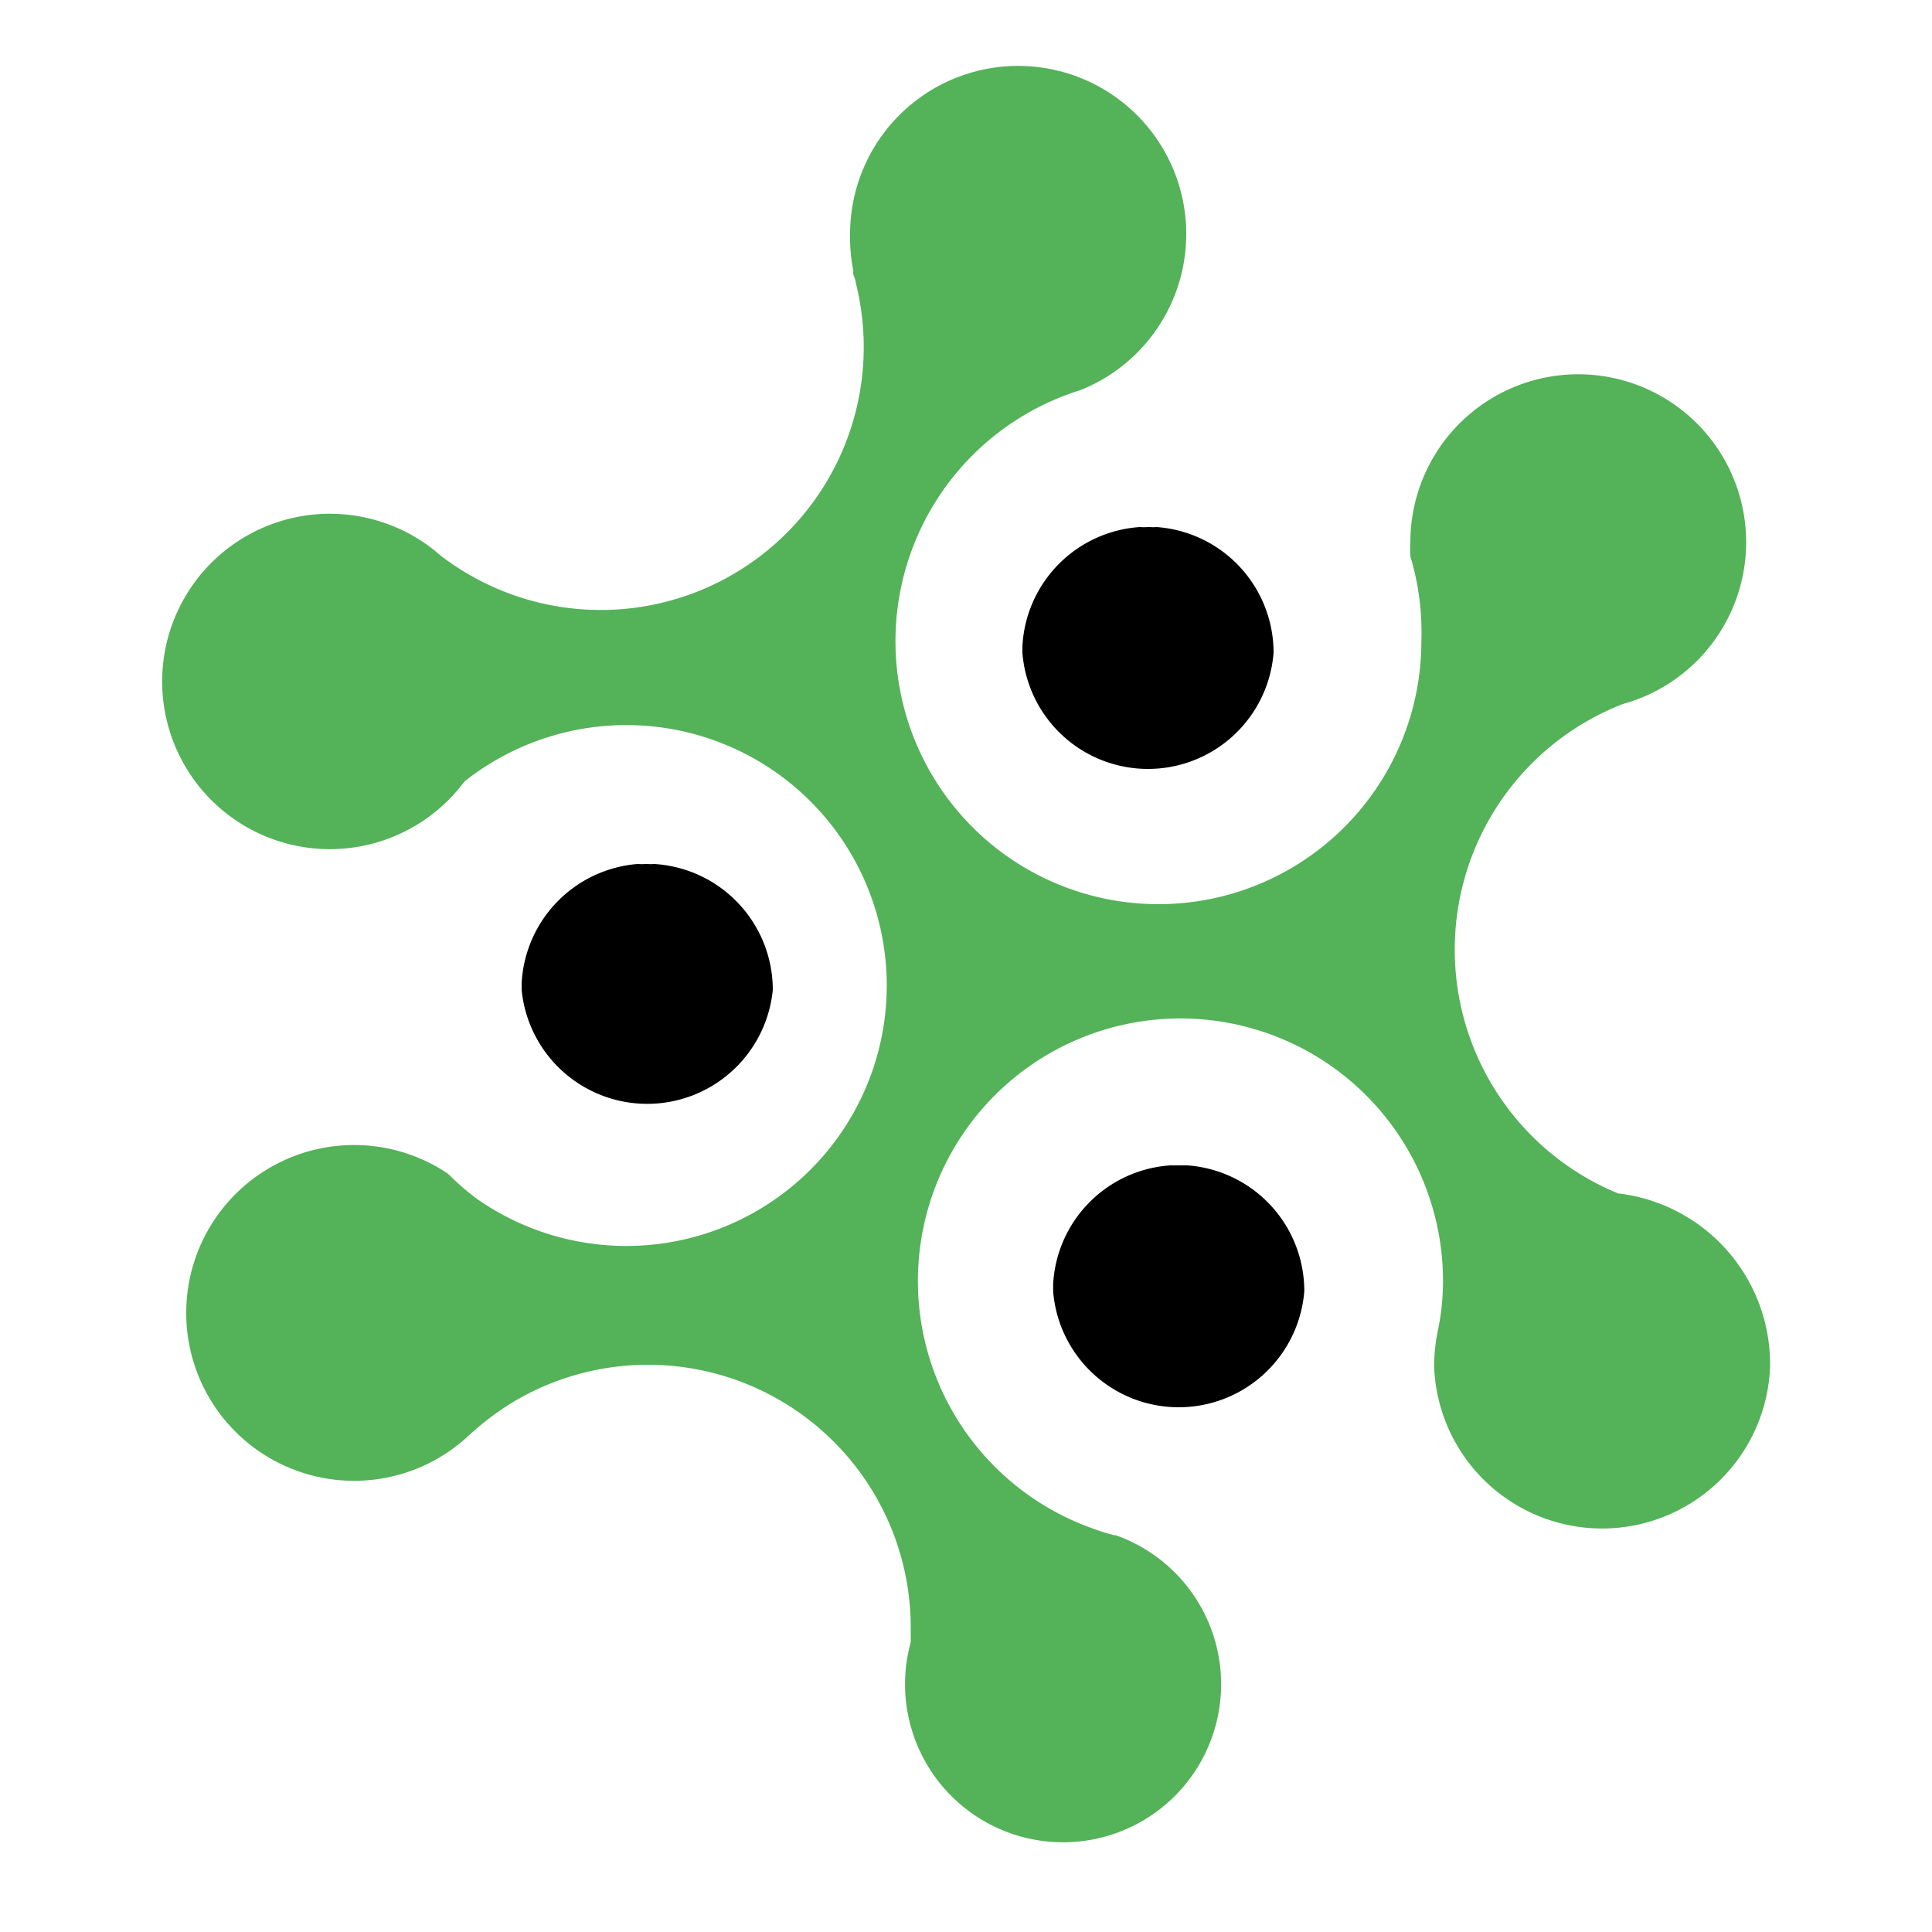 <svg xmlns="http://www.w3.org/2000/svg" viewBox="0 0 100 100"><defs><style>.cls-1{fill:#54b259;}.cls-2{fill:none;}</style></defs><g id="Layer_2" data-name="Layer 2"><g id="Layer_1-2" data-name="Layer 1"><path d="M40,51.23a6.53,6.53,0,0,1-13,0c0-.11,0-.22,0-.33A6.53,6.53,0,0,1,33,44.72h0a3,3,0,0,0,.43,0h.08a2.06,2.06,0,0,0,.35,0A6.53,6.53,0,0,1,40,51.23Z"></path><path d="M67.51,66.83a6.52,6.52,0,0,1-13,0c0-.12,0-.23,0-.34a6.51,6.51,0,0,1,6.06-6.17h.89A6.52,6.52,0,0,1,67.51,66.83Z"></path><path d="M65.92,33.79a6.52,6.52,0,0,1-13,0c0-.11,0-.22,0-.34A6.52,6.52,0,0,1,59,27.28h0a3,3,0,0,0,.43,0h.08a2.06,2.06,0,0,0,.35,0A6.52,6.52,0,0,1,65.92,33.79Z"></path><path class="cls-1" d="M91.62,70.71a8.7,8.7,0,0,1-17.39,0,9.26,9.26,0,0,1,.21-1.92h0a12.28,12.28,0,0,0,.25-2.51A13.59,13.59,0,1,0,56.25,79h0a12.91,12.91,0,0,0,1.41.46l.08,0A8.18,8.18,0,1,1,47.14,85h0q0-.41,0-.81A13.6,13.6,0,0,0,26.49,72.61h0a14.63,14.63,0,0,0-2.32,1.78,8.69,8.69,0,1,1-1-13.65l.1.09a12.54,12.54,0,0,0,1.47,1.26h0a13.48,13.48,0,1,0-.7-21.64h0a8.68,8.68,0,1,1-1.5-11.92l0,0,.22.19h0a13.61,13.61,0,0,0,21.53-14.1c0-.14-.08-.26-.12-.41s0-.11,0-.18A8.87,8.87,0,0,1,44,12.13a8.7,8.7,0,1,1,11.93,8.06h0a13.61,13.61,0,1,0,17.64,13A13.6,13.6,0,0,0,73,28.8h0a6.17,6.17,0,0,1,0-.75,8.69,8.69,0,1,1,11,8.39h0a13.64,13.64,0,0,0-.25,25.33h0A8.9,8.9,0,0,1,91.62,70.71Z"></path><rect class="cls-2" width="100" height="100"></rect></g></g></svg>